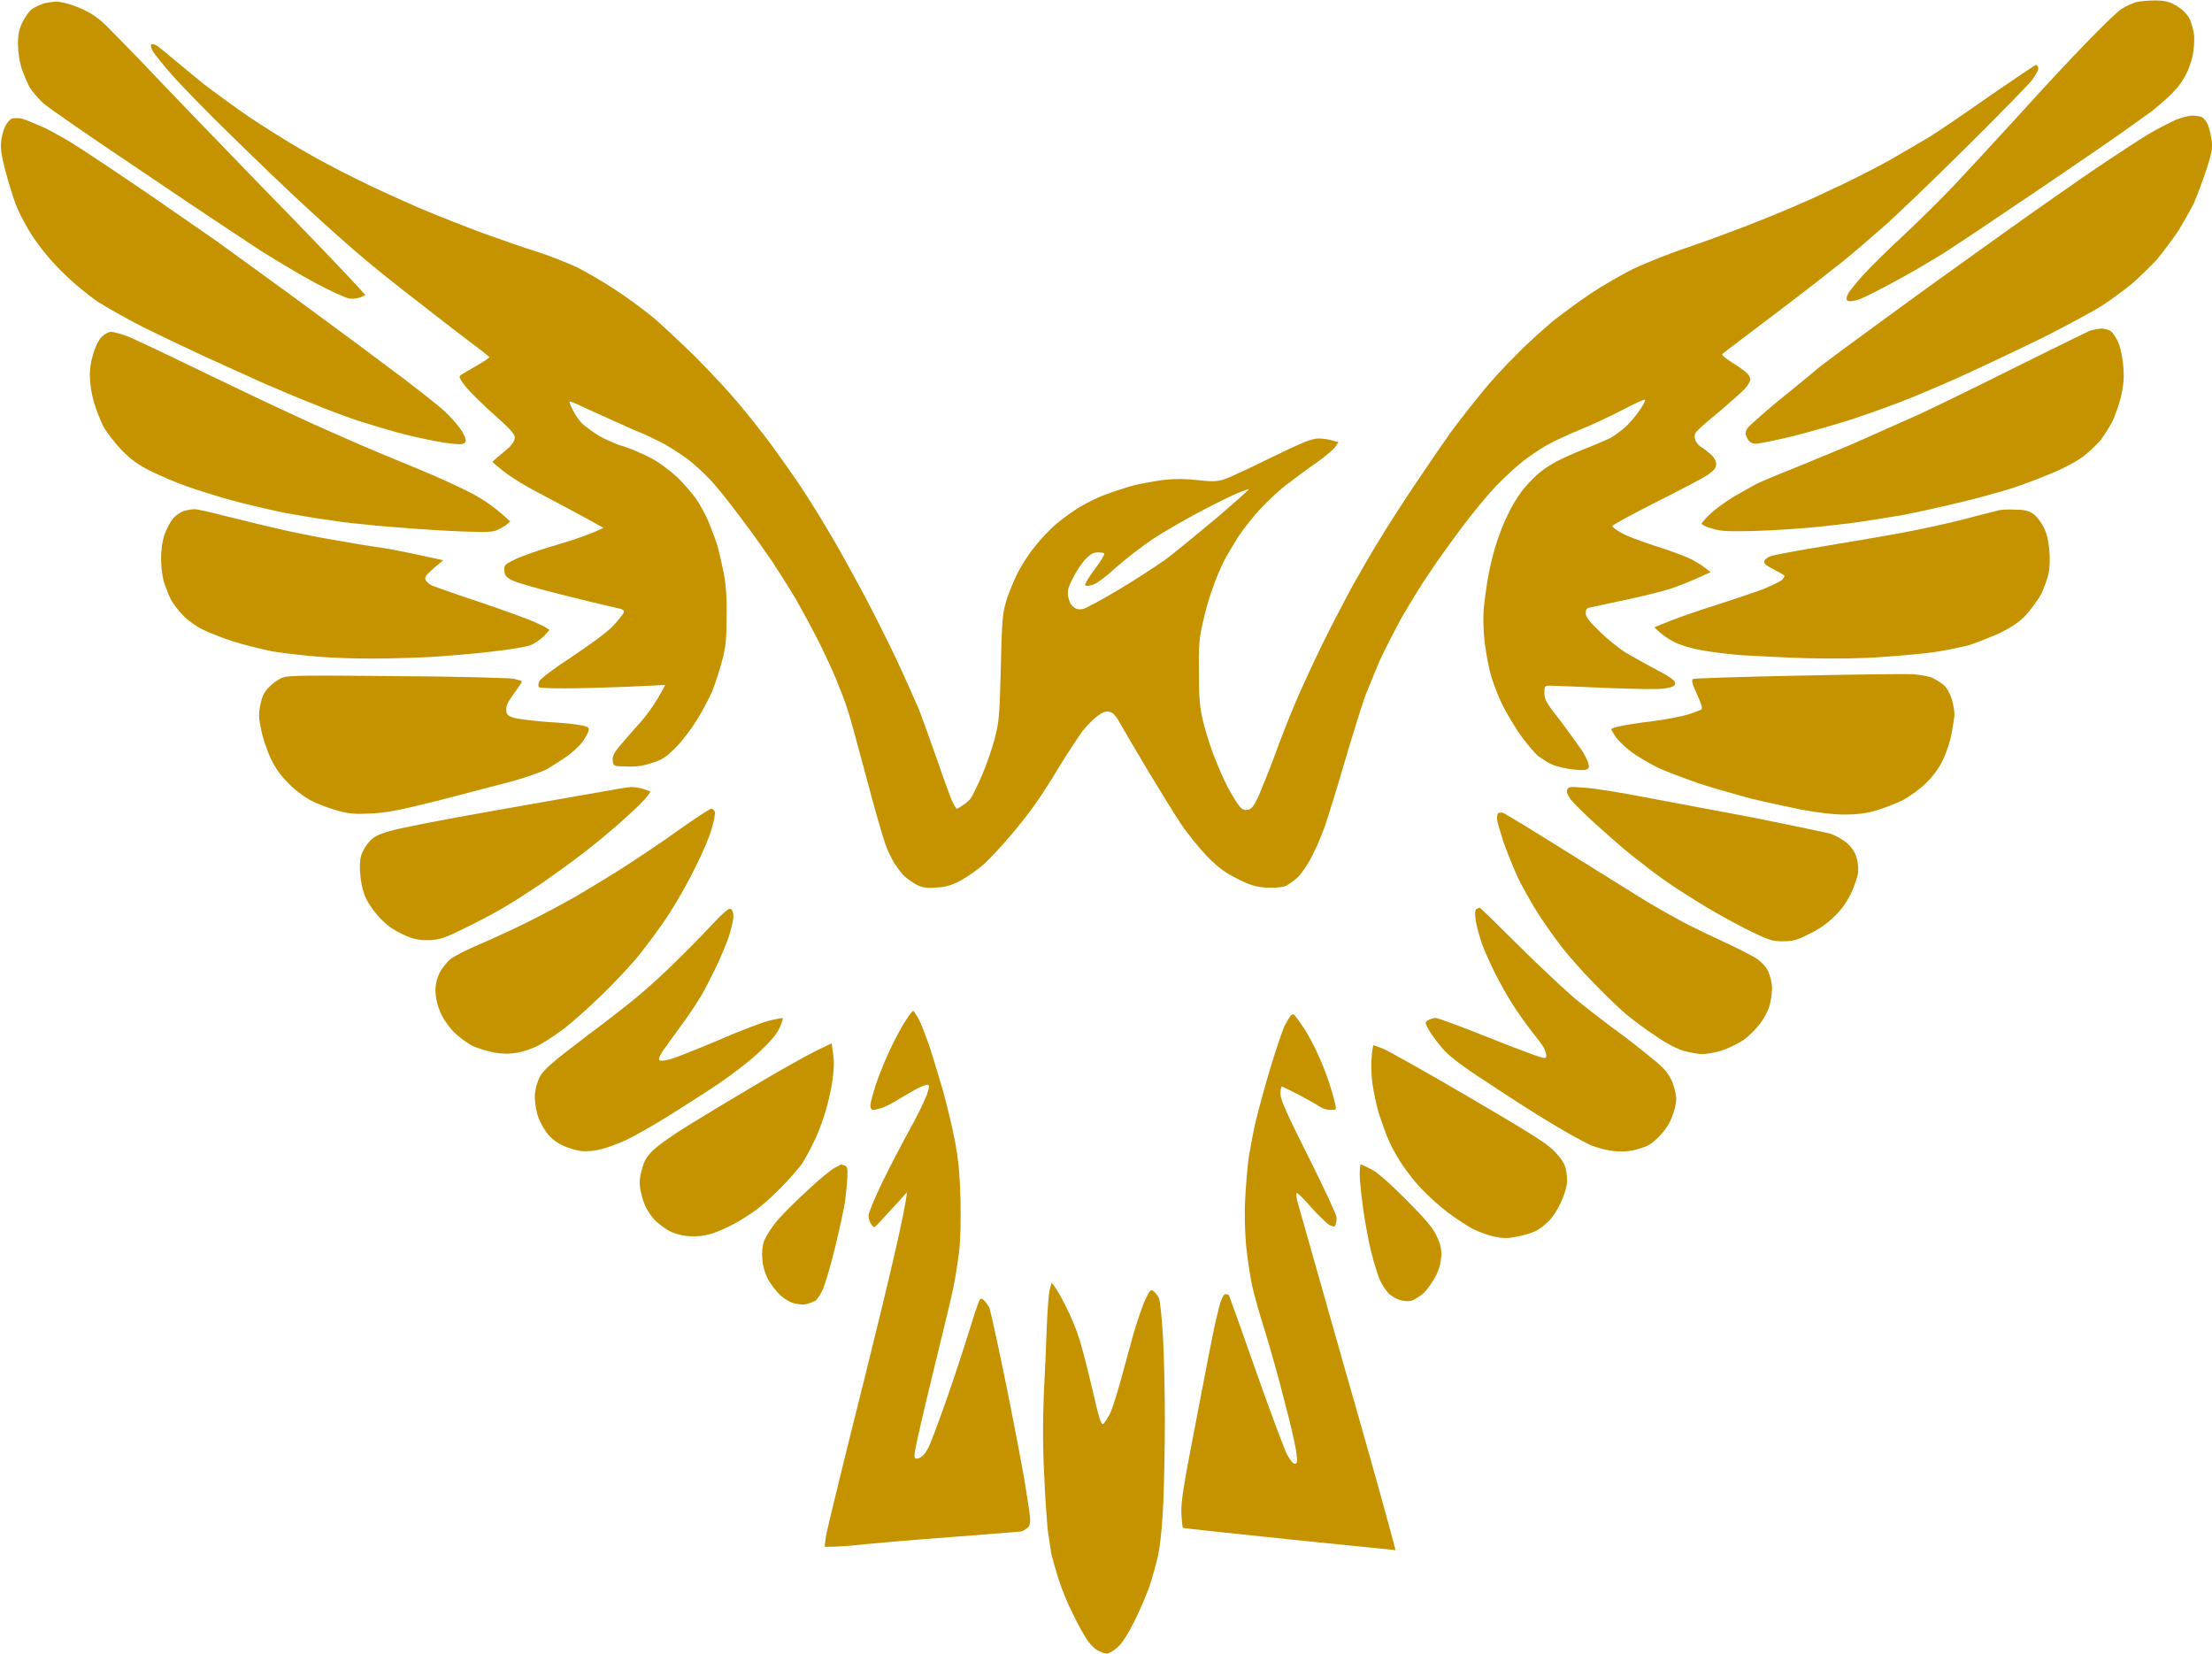 <svg version="1.2" xmlns="http://www.w3.org/2000/svg" viewBox="0 0 1552 1160" width="1552" height="1160"><style>.a{fill:#c59300}</style><path fill-rule="evenodd" class="a" d="m1512.5 0.3c7.4 0.2 10 1 15.2 4.1 3.7 2.4 7.1 5.8 8.6 8.9 1.3 2.9 2.9 8.1 3.2 12 0.2 4-0.3 10.2-1.1 13.9-0.8 3.9-2.9 9.7-4.7 13.1-1.6 3.3-5.2 8.6-8.4 11.7-2.8 3.4-9.9 9.4-15.4 13.9-5.7 4.1-22.7 16.4-38.1 26.9-15.2 10.4-43.1 29.5-61.9 42-18.8 12.8-39.8 26.7-46.3 30.9-6.8 4.1-21.1 12.8-32.4 18.8-11.2 6.2-23.2 12.2-26.9 13.6q-6.8 2-8.1 0.7c-1-0.7-0.8-2.1 0.3-4.4 0.8-1.8 5.5-7.6 10.4-13.1 5-5.5 17.3-17.7 27.5-27.1 10.1-9.4 26.1-25.1 35.5-35 9.4-10 30-32.2 45.7-49.4 15.7-17.5 37.6-41 48.9-52.5 10.9-11.3 21.9-22 24.5-23.3 2.4-1.6 6.6-3.4 9.4-4.4 2.9-0.8 9.2-1.3 14.1-1.3zm-1497.9 82.8c2.1 0.2 9.4 3.4 16.5 6.5 7 3.4 18.5 9.9 25.9 14.9 7.3 4.7 27.7 18.3 44.9 30 17.5 12.1 39.7 27.5 49.6 34.3 9.7 7 32.4 23.5 50.7 36.8 18.1 13.3 48.4 35.5 67.2 49.7 18.8 13.8 38.1 29 43.1 33.7 4.7 4.4 10.2 10.9 12 14.1 2.4 4.7 2.9 6.2 1.6 7.5-1.3 1.3-3.9 1.3-13.9 0-6.5-1-19.3-3.6-28.7-6-9.2-2.3-23.8-6.8-32.7-9.6-8.6-2.9-23.2-8.4-32.1-12.1-9.2-3.6-24.6-10.1-34.2-14.3-10-4.5-27.7-12.6-40-18.1-12.3-5.7-31.4-14.8-42.6-20.3-11-5.5-25.9-13.9-32.9-18.3-7.6-5.2-17.5-13.3-25.4-21.2-8.3-8.1-15.6-17.2-20.6-24.8-4.4-6.5-9.7-16.7-11.8-22.2-2.1-5.5-5.5-16.5-7.5-24.3-3.2-12.3-3.4-15.4-2.7-21.7 0.6-3.9 2.1-8.6 3.4-10.4 1.3-2.1 3.2-4 4.2-4.2 1.3-0.3 3.9-0.3 6 0zm723.3 816.7l2.3 3.1c1.3 1.6 5 8.1 8.1 14.4 3.1 6.3 7.1 15.7 8.6 20.9 1.9 5.2 6 21.4 9.4 35.8 5 21.9 6.3 25.8 7.9 24.8 1-1 3.1-4.2 4.7-7.3 1.5-3.1 4.7-13.3 7.3-22.7 2.6-9.4 6.8-24.9 9.4-34.3 2.9-9.4 6.5-20.1 8.4-23.7 2.8-5.8 3.6-6.6 5.4-5 1.1 0.8 2.7 2.9 3.7 4.7 0.8 1.8 2.1 13.1 2.9 28.2 0.8 13.6 1.3 39.7 1.3 57.5 0 18-0.5 44.1-1.1 58-0.7 16.2-2.1 29.5-3.6 36.6-1.3 6.2-4.2 16.2-6 21.7-1.9 5.4-6.6 16.7-10.5 24.5-4.7 9.4-8.9 15.9-12 18.6-2.6 2.3-6 4.4-7.6 4.4-1.5 0-4.7-1.3-7-2.6-2.1-1.3-5.5-5-7.3-7.9-2.1-3.1-6.3-10.9-9.5-17.5-3.4-6.5-7.8-17.5-9.9-24-2.1-6.5-4.4-14.9-5.2-18.3-0.5-3.6-1.8-11.2-2.6-17.2-0.5-5.8-1.8-23.3-2.4-38.7-1-18.3-1-37.3-0.2-56.2 0.8-15.6 1.8-37.3 2.1-48.3 0.5-10.7 1.3-21.7 2-24.6zm-698.9-898.7c3.2 0 8.6 1.3 12.8 2.9 3.9 1.3 9.4 3.9 12.3 5.7 2.9 1.9 6.8 4.7 8.6 6.6 2.1 1.8 14.1 14.1 26.7 27.1 12.5 13.4 49.1 51.2 81.2 84.4 32.2 32.9 62.5 64.3 75.8 79.2l-3.6 1.6c-2.1 0.7-5.8 1.3-8.1 0.7-2.4-0.5-13.1-5.2-23.6-10.9-10.4-5.5-27.7-16-38.6-22.8-10.7-7-48.1-31.8-82.9-55.4-34.7-23.2-66.1-44.9-69.5-48-3.4-3.2-7.8-8.4-9.6-11.5-1.6-3.2-4.2-9.2-5.5-13.3-1.3-4.5-2.4-11.5-2.4-16.5 0-6.8 0.8-10.5 3.2-15.4 1.8-3.7 4.9-7.9 6.8-9.2 1.8-1.3 5.2-2.8 7.3-3.6 2.1-0.8 6.3-1.3 9.1-1.6zm70.6 30.6c1.3 0.8 6.2 4.7 10.7 8.6 4.7 3.9 14.6 12 22.2 18.3 7.8 6 22.5 16.7 32.4 23.5 10.2 6.8 26.4 17 36.3 22.7 9.7 5.8 27.4 15.2 39.2 20.9 11.8 6 31.6 14.9 43.6 20.1 12.3 5.3 32.4 13.1 45 17.8 12.5 4.5 29.5 10.5 37.3 12.8 8.1 2.6 20.9 7.6 28.8 11.2 7.6 4 19.8 11 27.1 16 7.4 4.7 18.1 12.8 24.1 17.5 6 4.7 19.8 17.8 31.1 28.7 11.2 11.3 25.1 26.2 30.8 33.2 5.8 6.8 15.7 19.3 22 27.7 6.2 8.4 16.2 22.5 21.9 31.1 5.8 8.6 15.2 24 21.2 34.2 6 9.9 16.4 29.3 23.5 42.3 7 13.4 17.2 33.5 22.5 45 5.4 11.5 12.2 26.9 15.4 34.2 2.8 7.3 8.6 23.3 12.8 35.5 4.2 12.3 8.9 24.9 10.2 28.3 1.5 3.1 3.1 6 3.6 6 0.5 0 2.4-1.1 4.2-2.4 1.8-1 4.2-3.1 5.5-4.7 1-1.3 4.7-8.9 8.1-16.5 3.1-7.5 7.3-19.3 8.9-25.8 2.8-11 3.4-15.2 4.2-49.4 0.7-32.9 1.3-38.4 3.6-46.2 1.3-5 5-13.6 7.6-19.1 2.6-5.5 8.3-14.6 12.8-19.9 4.2-5.5 11.2-12.8 15.7-16.4 4.4-3.7 11.7-8.9 16.2-11.5 4.4-2.6 12.2-6.6 17.5-8.4 5.2-2.1 14.1-4.9 19.6-6.5 5.7-1.3 15.4-3.1 21.7-3.9 7.8-0.8 14.8-0.8 23.5 0.2 9.9 1.1 13 1.1 18.3-0.5 3.4-1 18.5-8.1 33.4-15.4 22.5-11 28.5-13.3 33.2-13.3 3.1 0 7.3 0.5 13.8 2.6l-2.3 3.4c-1.3 1.8-6.8 6.5-12.3 10.4-5.5 3.7-14.6 10.5-20.1 14.7-5.8 4.1-14.4 12.2-19.6 17.7-5.2 5.5-12.3 14.7-16 20.1-3.6 5.8-8.3 13.6-10.4 17.8-2.1 4.2-5.8 12.8-7.8 19.1-2.4 6.2-5.3 17-6.8 24-2.4 10.2-2.9 16.7-2.6 34.2 0 17.3 0.5 23.8 2.6 33 1.3 6.2 4.7 16.9 7.3 24 2.6 7 7.3 17.8 10.4 23.8 3.4 6.2 7.1 12.2 8.7 13.8q2.3 2.6 5.4 1.8c2.7-0.5 4.2-2.6 7.4-9.4 2-4.7 7-16.9 10.9-27.4 3.7-10.4 10.5-27.7 14.9-38.1 4.5-10.5 13.3-29.6 19.6-42.4 6.3-12.8 16-31.3 21.4-41.2 5.5-9.7 13.9-24.3 18.9-32.2 4.9-8.1 15.6-24.8 24-37.3 8.4-12.6 19.9-29.3 25.3-36.9 5.5-7.5 15.2-19.8 21.2-27.1 5.8-7.4 17-19.6 24.8-27.2 7.6-7.9 19.4-18.3 25.9-23.8 6.8-5.2 18.5-14.1 26.6-19.3 8.1-5.5 21.5-13.1 29.8-17.3 8.4-3.9 26.4-11.2 40-15.6 13.6-4.7 35.5-12.8 48.6-18.1 13.3-5.2 34.8-14.3 47.6-20.6 13-5.8 31.8-15.4 41.8-20.9 10.1-5.8 23.5-13.6 29.7-17.3 6.3-3.9 25.4-16.9 42.6-29 17-11.7 31.4-21.4 31.9-21.4 0.5 0 1.3 0.8 1.6 1.9 0.5 1-1.6 4.9-4.2 8.6-2.9 3.6-24 25.3-47.3 48.3-23.2 23-49.1 47.8-57.5 55.1-8.3 7.3-21.1 18.3-28.5 24.3-7.3 5.8-29 22.8-48 37.1-19.4 14.7-35.6 26.9-36.1 27.5-0.8 0.5 1.8 2.8 6.3 5.7 4.2 2.6 8.9 5.8 10.4 7.3 1.6 1.3 2.9 3.7 2.9 4.7 0 1.3-1.8 4.5-4.2 7.1-2.3 2.3-9.9 9.1-16.7 14.9-7 5.7-14.1 11.7-15.7 13.6-2.3 2-2.8 3.6-2.3 6.2 0.5 2.1 2.3 4.5 4.4 5.8 1.8 1 5 3.6 6.8 5.2 2.4 2.1 3.7 4.7 3.7 6.8 0 2.9-1.6 4.4-6 7.6-3.4 2.3-19.9 10.9-36.6 19.3-16.7 8.4-30.3 15.9-30.3 16.5 0 0.7 2.8 2.8 6.2 4.7 3.4 2.1 13.9 6 22.8 8.9 9.1 2.8 19.8 6.7 24 8.6 4.2 1.8 9.7 4.9 16 10.2l-9.2 4.1c-5.2 2.4-13.8 5.8-19.3 7.6-5.5 1.8-19.4 5.2-30.6 7.6-11 2.3-21.9 4.7-24.3 5.2-3.4 0.5-4.2 1.3-4.2 4.2 0 2.6 2.1 5.5 10 13.1 5.2 5.2 13.8 12 18.5 14.9 5 2.8 14.6 8.3 21.7 12 9.4 4.9 12.5 7.3 12.5 9.1 0 2.1-1.3 2.6-6.8 3.7-4.4 0.8-19.8 0.5-41.2-0.3-18.9-0.8-36.4-1.6-39-1.6-4.7 0-4.7 0-4.7 5.3 0 4.4 1.3 6.8 11.8 20.1 6.2 8.3 13 17.8 14.9 20.6 1.8 2.9 3.9 7.1 4.2 8.9 0.7 2.9 0.2 3.4-2.4 4.2-1.8 0.3-7.1 0-11.8-0.8-4.7-0.8-10.1-2.3-12.2-3.4-2.1-1-5.8-3.4-8.4-5.2-2.4-1.8-7.6-7.9-11.8-13.6-4.1-5.5-9.9-15.2-13-21.2-3.2-6-6.8-15.6-8.6-21.4-1.6-5.7-3.7-16.2-4.5-23.2-1-7.6-1.3-17.3-0.8-24.1 0.6-6.2 2.1-17 3.4-24 1.3-7.1 3.9-17.5 6-23.5 1.9-5.8 5.3-14.4 7.6-18.8 2.1-4.7 6.5-12.1 9.9-16.5 3.4-4.4 8.9-10.2 12.6-13.1 3.4-2.8 8.9-6.2 12-7.8 3.1-1.6 11.5-5.5 18.8-8.4 7.3-2.8 15.7-6.5 18.6-7.8 2.6-1.6 7.8-5.2 11.2-8.4 3.4-3.3 7.8-8.6 9.9-12 2.4-3.4 3.7-6.2 3.2-6.5-0.6-0.5-7.6 2.9-15.7 7.1-8.4 4.4-22 10.7-30.3 14.1-8.4 3.4-18.8 8.3-23.3 10.9-4.7 2.6-11.7 7.6-15.9 10.7-4.2 3.2-12.8 11-19.1 17.5-6.3 6.6-17 19.6-24 29-7.1 9.5-17.5 23.8-23 32.2-5.8 8.3-14.4 22.7-19.6 31.6-5 9.1-11.8 22.5-15.2 29.8-3.1 7.3-7.8 18.8-10.4 25.3-2.4 6.8-8.9 27.7-14.6 47-5.5 19.1-11.8 39-13.6 44.2-1.9 5.2-5.5 14.1-8.4 19.6-2.6 5.7-7.3 12.5-10.2 15.7-3.1 2.8-7.3 6-9.9 6.8-2.4 0.7-8.1 1-13.3 0.7-6.8-0.5-11-1.8-19.6-6.2-8.4-4.2-13.1-7.6-20.9-15.4-5.5-5.8-14.1-16.2-18.9-23.5-4.9-7.4-14.8-23.6-22.2-35.8-7.3-12.3-15.9-26.7-18.8-31.9-4.2-7.6-6-9.9-8.9-10.5-2.6-0.5-4.7 0.3-8.3 2.9-2.6 1.8-7.3 6.8-10.5 10.5-2.8 3.9-10.2 15.1-16.2 24.8-5.7 9.6-13.8 22.2-18 27.9-3.9 5.5-11.5 15.2-17 21.5-5.2 6.2-13.3 14.8-17.7 19-4.7 4.2-12.3 9.4-17 12-6.8 3.4-10.7 4.5-17 4.7-6.5 0.6-9.7 0-13.6-2-2.6-1.3-6.5-4.2-8.6-6-2.1-2.1-5-6.1-6.8-8.7-1.8-2.8-5-9.4-6.8-14.6-1.8-5.2-8.1-26.9-13.6-48.1-5.7-21.4-11.5-42.6-13.3-47.5-1.6-5-5.2-13.9-7.6-19.9-2.6-6.2-8.1-18-12.3-26.4-4.2-8.3-11.5-21.7-15.9-29.5-4.7-7.8-12.3-19.8-17-26.9-4.7-6.8-14.6-20.9-22.2-30.8-7.6-10.2-17.2-22.2-21.4-26.4-4.2-4.5-11.5-11-16-14.4-4.4-3.1-12-8.1-16.4-10.4-4.5-2.4-13.6-6.8-20.4-9.4-6.5-2.9-19.3-8.7-28.5-12.8-8.9-4.2-16.4-7.6-16.7-7.1-0.3 0.3 1 3.4 2.6 6.5 1.8 3.4 4.7 7.6 6.8 9.4 2.1 1.9 7.1 5.5 11.2 8.1 4.2 2.4 12 6 17.8 7.6 5.5 1.8 14.1 5.5 18.8 8.1 5 2.4 12.8 8.4 17.8 12.8 4.7 4.5 11 11.8 13.8 15.7 2.9 4.2 7.1 12 9.2 17.2 2.1 5.3 4.9 12.6 6 16.5 1 3.9 2.9 12 4.2 18.3 1.5 8.1 2.3 17 2 30.6 0 15.9-0.5 20.9-3.1 30.8-1.8 6.8-4.9 16.4-7 21.7-2.4 5.2-7.1 14.3-10.8 20.1-3.6 6-10.1 14.6-14.8 19.3-7.4 7.3-9.5 8.6-17.3 11-6.3 2.1-11.2 2.6-17.5 2.3-8.9-0.2-8.9-0.2-9.4-4.1-0.3-2.9 0.8-5.3 4.4-9.7 2.7-3.1 9.4-11 14.9-17 5.5-6.3 11.5-14.6 17.5-26.4l-27.1 1.3c-14.9 0.6-34.5 1.1-43.7 1.1-9.1 0-17.2-0.3-17.7-0.8-0.6-0.5-0.6-2.4 0.2-4.2 0.8-1.8 10.2-8.9 24.1-18 13.8-9.2 24.8-17.5 28.2-21.4 3.1-3.4 6-7.1 6.8-8.4 0.8-1.8 0.2-2.4-3.7-3.4-2.6-0.5-19.3-4.4-37.1-8.9-17.8-4.4-34.5-9.1-37.3-10.7-4.2-2.1-5.3-3.4-5.5-6.8-0.3-3.9 0.2-4.2 7.3-7.8 4.2-2.1 17.2-6.8 29.2-10.2 11.8-3.4 24.1-7.6 33-12l-11.8-6.6c-6.3-3.4-21.4-11.5-33.2-17.7-12.5-6.6-23.8-13.4-32.9-22l3.7-3.4c2.1-1.5 5.7-4.9 8.1-6.8 2.3-2.3 3.9-4.9 3.9-6.8 0-2.6-3.2-6-13.9-15.6-7.8-6.8-16.7-15.7-20.1-19.6-4.9-6.3-5.5-7.6-3.9-8.6 1-0.8 6-3.7 11-6.6 5.2-2.9 9.1-5.7 9.1-6 0-0.2-6-5.2-13.6-10.7-7.3-5.7-24-18.3-36.8-28.5-13.1-9.9-30.6-24-38.9-31.1-8.4-7-25.4-22.2-37.9-33.7-12.6-11.5-36.6-34.5-53.6-51.2-17.2-16.7-36-36-42.3-43.3-6.3-7.1-12-14.4-13.1-16.2-1-1.6-1.5-3.7-1.3-4.5q0.8-1 3.7 0.3zm732.6 327.1c-10.5 5.5-25.3 14.1-32.9 19-7.9 5.3-19.4 14.2-26.2 20.2-7 6.5-13.8 11.5-16.4 12.2-2.4 0.8-4.7 1.1-5.2 0.3-0.6-0.5 2.3-5.5 6.5-11 4.2-5.7 7.3-10.7 6.8-11.2-0.3-0.5-2.4-0.8-4.5-0.8-3.1 0-5.2 1.1-8.6 4.7-2.6 2.6-6.5 8.4-8.6 12.8-3.7 6.8-4.2 9.2-3.7 13.3 0.6 3.2 1.9 6.1 3.7 7.4 2.1 1.8 3.9 2 6.8 1.5 2.1-0.5 13.1-6.5 24.6-13.3 11.5-6.8 26.6-16.7 33.7-21.7 6.8-5.2 23-18.5 35.8-29.2 12.8-11 22.9-19.9 22.2-19.9-0.6 0-4.2 1.3-8.1 2.9-3.7 1.5-15.5 7.3-25.9 12.8zm696-277.7c2.1 0 5.3 0.5 6.6 1 1.5 0.8 3.4 3.1 4.4 5.5 0.8 2.3 2.1 7.3 2.6 11 0.6 6 0 9.1-3.9 20.9-2.6 7.8-6.5 18-8.6 23-2.4 4.7-7.3 13.5-11 19.5-3.9 5.8-10.7 14.9-15.1 20.2-4.7 4.9-12.6 12.8-17.8 17.2-5.2 4.2-14.4 11-20.4 14.9-5.7 3.7-23.2 13.1-38.4 20.9-15.4 7.6-38.9 18.8-52 24.8-13.3 6.3-32.9 14.6-43.9 19.1-10.7 4.4-29.2 11-41 14.9-12 3.9-31.4 9.4-43.1 12.3-12 2.8-23.3 5.2-25.4 4.9-2.6-0.2-4.1-1.5-5.4-3.9-1.4-2.9-1.4-4.2 0.2-6.8 1.1-1.6 10.2-9.7 20.1-18 10-8.1 23.8-19.3 30.6-25.1 7.1-5.5 29.3-21.9 49.6-36.6 20.2-14.9 57-41.2 81.6-58.8 24.8-17.7 54.6-38.4 66.1-46.2 11.5-7.6 26.4-17.5 33.4-21.7 7.1-4.2 16-8.6 19.6-10.2 3.9-1.5 8.9-2.8 11.2-2.8zm-63.7 149.4c2.1 0 5 0.8 6.5 1.8 1.6 1.1 4.2 5.3 5.8 9.2 1.3 3.9 2.8 11.5 3.1 16.7 0.5 7.3 0 12-1.8 20.4-1.6 5.7-4.2 13.6-6 17-1.6 3.3-5.5 9.4-8.4 13.3-3.1 3.6-8.9 9.1-13.1 12-4.1 3.1-13.5 8.1-20.9 11-7.3 3.1-19.6 7.8-27.4 10.4-7.6 2.4-24.3 7.1-37.4 10.2-12.8 3.1-31 7.1-40.5 8.9-9.4 1.6-25.8 4.2-36.8 5.7-10.7 1.3-27.2 3.2-36.6 3.7-9.4 0.8-25.3 1.6-35.5 1.8-14.6 0.3-19.6-0.2-25.1-2.1-3.6-1-6.5-2.6-6.5-3.1 0-0.5 2.6-3.7 6-6.8 3.1-3.1 10.7-8.6 16.7-12.3 6-3.4 13.1-7.3 15.9-8.9 2.7-1.3 13.6-6 24.1-10.1 10.4-4.2 29.8-12.3 43.1-17.8 13.1-5.8 34.5-15.4 47.6-21.2 12.8-6 43.8-21.1 68.9-33.7 25.1-12.5 47.6-23.5 49.9-24.5 2.6-0.8 6.3-1.6 8.4-1.6zm-1396.5 2.3c1.8 0 6.5 1.4 10.4 2.7 4.2 1.5 26.7 12.2 50.4 23.7 23.8 11.5 53.9 25.9 67.2 31.9 13.3 6.3 32.4 14.6 42.6 19.1 9.9 4.4 30.3 12.8 44.9 18.8 14.6 6 32.1 14.1 38.9 17.8 7.1 3.9 15.7 9.6 25.6 19l-3.1 2.6c-1.8 1.3-5.2 3.2-7.6 4-3.4 1-11.7 1-32.4 0-15.1-0.8-36.8-2.4-48-3.4-11.3-1.1-27-2.6-34.8-4-8.1-1-23-3.6-33.2-5.4-9.9-2.1-26.9-6-37.3-8.9-10.5-2.9-24.3-7.3-30.9-9.7-6.8-2.3-17.5-7-24.3-10.2-9.4-4.7-13.8-7.8-20.9-14.9-4.7-4.9-10.4-12.3-12.8-16.4-2.1-4.2-5.2-12-6.8-17.3-1.5-5.2-2.8-13-2.8-17.7-0.3-5 0.7-11.3 2.3-16.2 1.3-4.7 3.9-10 5.8-11.8 2.1-2.1 4.7-3.7 6.8-3.7zm58.2 124.4c1.6-0.3 12.6 2.4 24.8 5.5 12.3 3.1 29.8 7.3 39.2 9.4 9.4 2.1 25.1 5.2 35 6.8 9.7 1.8 24.1 4.2 31.7 5.2 7.5 1.1 20.6 3.7 44.1 8.9l-6.8 5.7c-5.5 5-6.5 6.1-5.5 8.4 0.8 1.3 2.9 3.1 5 3.9 2.1 0.8 17.5 6.3 34.2 11.8 16.7 5.7 34.3 12 39 14.4 4.7 2 8.6 4.4 8.6 4.7 0 0.2-2.1 2.3-4.2 4.7-2.4 2-6.3 4.9-8.9 6-2.6 1-14.6 3.1-26.6 4.4-12.1 1.6-31.9 3.1-44.2 3.9-12 0.6-30.6 1.1-41 1.1-10.5 0-27.2-0.5-36.9-1.3-9.6-0.8-24.3-2.4-32.3-3.7-7.9-1.6-20.4-4.7-27.7-7-7.4-2.4-16.8-6.1-20.9-8.1-4.2-1.9-10.5-6.3-13.9-9.7-3.4-3.4-7.6-8.9-9.1-11.8-1.6-3.4-3.7-8.8-5-12.8-1-3.9-1.8-10.9-1.8-15.9 0-5.5 0.8-11.5 2.3-16.5 1.6-4.1 4.2-9.4 6.3-11.7 1.8-2.1 5.5-4.5 7.8-5.2 2.4-0.6 5.5-1.1 6.8-1.1zm1277.4 0.3c6.8 0 9.9 0.8 13.1 3.1 2.3 1.6 5.5 5.8 7.3 9.4q3.1 6.5 3.9 16.2c0.5 5.2 0.3 12.3-0.5 15.9-0.8 3.7-3.1 10-5 14.2-2.1 3.9-6.8 10.4-10.4 14.6-5.5 5.7-9.7 8.6-18.6 13-6.2 2.9-16.2 6.8-21.9 8.7-6 1.5-17.3 3.9-24.8 4.9-7.6 1.1-24.3 2.6-36.9 3.4-14.1 1.1-34 1.3-52.5 0.8-16.5-0.5-36.8-1.6-45.7-2.1-8.6-0.8-20.9-2.1-27.2-3.4-6.5-1-14.6-3.4-19.1-5.5-4.2-2.1-9.1-5.2-14.6-10.7l11.8-4.7c6.5-2.6 21.1-7.6 32.6-11.2 11.5-3.7 26.1-8.6 32.4-11 6.3-2.6 12-5.5 13.1-6.5 0.8-1.1 1.5-2.4 1.5-2.6 0-0.5-3.4-2.4-7.5-4.5-6-3.1-7.3-4.4-6.6-6.2 0.6-1.3 2.9-2.9 5.3-3.4 2.3-0.8 19.8-4 38.6-7.1 18.8-3.1 43.4-7.3 54.4-9.4 11.2-2.1 29.5-6 40.7-8.9 11-2.9 22-5.7 24.1-6.2 2.1-0.8 7.8-1.1 12.5-0.8zm-74.2 115.4c6.3 0 13.1 1.4 16 2.4 2.8 1.3 6.7 3.7 8.6 5.5 2.1 1.8 4.4 6.3 5.5 9.9 1 3.4 1.8 8.1 1.8 10.5 0 2.1-1.1 8.3-2.1 13.8-1 5.2-3.7 13.6-6 18-2.4 5.3-6.5 11-11.5 16-4.4 4.4-11.5 9.4-16.5 12.3-4.9 2.3-13.6 5.7-19 7.3-7.4 2.1-13.6 2.8-22.3 2.8-7.8 0-18.2-1.3-29.7-3.4-9.7-2-25.9-5.4-35.6-7.8-9.6-2.6-26.4-7.3-36.8-10.7-10.5-3.7-23.5-8.6-29-11.2-5.5-2.9-13.9-7.6-18-10.7-4.5-3.4-9.4-8.1-11.3-10.8-1.5-2.6-3.1-4.9-3.1-5.2 0-0.5 3.1-1.6 6.8-2.3 3.6-0.8 13.6-2.4 22.5-3.4 8.6-1.1 19.5-3.2 24-4.5 4.4-1.3 8.9-3.1 9.9-3.6 1.1-0.6 0.5-3.2-2.9-10.7-3.4-7.4-4.1-10-2.8-10.8 0.8-0.5 32.9-1.5 71.3-2.3 38.1-0.8 74.5-1.3 80.2-1.1zm-1060.5 1.4c41.5 0.2 78.1 1.3 81.5 1.8 3.1 0.8 6 1.5 5.7 2.1 0 0.5-2.6 4.4-5.7 8.6-4.2 5.7-5.5 8.4-5.2 11.5 0.2 3.1 1.3 3.9 5.2 5.2 2.6 0.8 13.1 2.1 22.7 2.9 10 0.5 20.7 1.6 24.1 2.3 4.1 0.6 6 1.6 6 2.9 0 0.8-1.3 4.2-3.2 6.8-1.5 2.9-6.5 7.8-10.9 11.2-4.5 3.2-11.3 7.6-14.9 9.7-3.9 2.1-14.4 5.8-23.5 8.4-9.2 2.3-32.4 8.6-52 13.6-29.8 7.5-37.7 8.8-48.9 9.4-11 0.5-14.9 0.2-23.2-2.1-5.8-1.6-13.9-4.7-18.6-7.1-4.7-2.6-11.5-7.6-15.9-12.3-5.5-5.5-9.2-10.9-12.3-17.5-2.4-5.2-5.5-14.1-6.5-19.6-1.9-8.6-1.9-11.2-0.6-17.7 1.1-5.8 2.6-8.9 6-12.3 2.7-2.9 6.8-5.8 9.7-6.8 4.2-1.6 17-1.6 80.5-1zm164.1 77.8c2.1 0 5.7 0.5 8.3 1.3 2.4 0.8 4.7 1.6 5 1.8 0.2 0.3-1.8 3.2-5 6.6-3.1 3.4-11 10.7-17.2 16.2-6.6 5.7-17.5 14.9-24.8 20.4-7.4 5.7-20.4 15.1-29 21.1-8.7 5.8-21.2 13.9-28 17.8-6.5 3.9-18.8 10.2-27.2 14.3-12.8 6.3-16.2 7.4-23.2 7.9-6.6 0.2-10.2-0.3-16-2.6-4.1-1.6-10.4-5-13.6-7.6-3.3-2.6-8.1-7.6-10.4-11-2.6-3.1-5.5-8.3-6.5-11.5-1.1-3.1-2.4-9.1-2.6-13.3-0.6-4.2-0.3-10.2 0.5-13.1 0.8-2.8 3.4-7.3 5.7-9.9 3.2-3.6 6.3-5.2 14.9-7.6 5.8-1.8 36.3-7.8 67.7-13.3 31.3-5.5 66.1-11.7 77.3-13.6 11.3-2.1 22-3.9 24.1-3.9zm669.1 0.5c6.3 0.3 25.1 3.4 41.8 6.6 16.7 3.1 51 9.6 76 14.3 25.1 5 48.9 10 53.1 11 4.7 1.3 9.6 4.2 12.8 6.8 3.4 3.1 5.7 6.5 6.8 10.2 1 3.4 1.5 7.8 1 11.2-0.5 3.2-2.9 9.7-5.2 14.7-2.9 5.7-6.8 11.4-11.8 15.9-4.7 4.7-10.9 8.9-17.5 12-8.3 4.2-11.2 5-18.3 5-7.3 0-9.6-0.8-22.7-7.1-8.1-3.9-21.9-11.5-31.1-17-9.1-5.5-21.9-13.6-28.5-18.3-6.8-4.7-17.5-13-24-18.2-6.8-5.5-17.8-15.2-24.8-21.5-7.1-6.5-14.7-13.8-17-16.7-2.9-3.6-3.7-5.7-3.1-7.6 1-2.1 2-2.1 12.5-1.3zm-613 14.7c0.8 0 1.9 1 2.4 2.1 0.5 1.3-0.5 6.5-2.1 11.7-1.3 5.2-6.5 17.5-11.5 27.2-4.7 9.9-13.1 24.5-18.5 32.9-5.5 8.4-14.7 20.9-20.4 28-5.5 7-17.5 19.8-26.4 28.4-8.9 8.7-21.4 19.9-27.7 24.6-6.3 4.7-14.4 9.9-17.8 11.5-3.4 1.8-9.6 3.9-13.8 4.7-6 1-9.7 1-16.5 0-5-1.1-12-3.1-15.9-5-3.7-2.1-9.7-6.5-13.4-10.4-3.9-4.5-7.5-9.7-9.1-14.4-1.8-4.2-2.9-9.9-2.9-13.8 0-4.2 1.1-8.7 2.9-12.3 1.6-3.2 5-7.3 7.3-9.4 2.6-2.1 12-7.1 20.9-10.7 9.2-4 24.1-10.8 33.5-15.5 9.4-4.7 24.8-12.8 34.2-18.2 9.4-5.5 24.8-14.9 34.2-20.9 9.4-6.1 26.7-17.5 38.2-25.9 11.5-8.1 21.4-14.6 22.4-14.6zm555.3 2.8c1 0.3 20.1 11.8 42.5 25.9 22.3 13.8 48.1 30 57.5 35.8 9.4 5.7 22.8 13.1 29.3 16.5 6.5 3.3 18.5 9.1 26.6 12.8 7.9 3.6 17.5 8.6 21.2 10.7 4.7 3.1 7.3 6 9.1 9.6 1.4 3.2 2.7 8.1 2.7 11.8 0 3.4-0.8 9.1-1.9 12.8-1 3.4-4.1 9.1-6.8 12.5-2.6 3.4-7.8 8.7-11.7 11.3-3.9 2.6-10.7 5.7-15.2 7.3-4.4 1.3-10.4 2.3-13.3 2.3-2.9 0-8.6-1-13.3-2.3-5-1.6-12.6-5.5-19.6-10.5-6.3-4.1-15.2-10.7-19.6-14.3-4.5-3.7-15.2-13.9-23.5-22.5-8.4-8.6-19.4-20.9-24.3-27.7-5-6.5-12.3-17-16.2-23.3-3.9-6.2-9.7-16.7-12.8-22.9-2.9-6.3-7.3-17.3-10-24.6-2.3-7.3-4.7-14.9-4.7-16.7-0.2-1.6 0.3-3.7 0.8-4.2 0.8-0.3 2.1-0.5 3.2-0.3zm-541.9 67.4c1.3 0.6 2.1 2.7 2.1 5.3 0 2.3-1.4 8.6-3.2 14.1-1.8 5.2-6 15.4-9.4 22.4-3.4 6.8-8.3 16.8-11.5 21.5-2.9 4.9-9.1 14.1-13.8 20.3-4.7 6.3-10 13.9-12.1 16.8-2.3 3.9-2.8 5.5-1.5 6 0.8 0.5 3.9 0 7-0.8 3.2-0.8 18.3-6.8 33.7-13.3 15.5-6.8 31.7-12.8 36.1-13.9 4.4-1 8.6-1.8 9.1-1.8 0.6 0-0.2 2.9-1.8 6.5-2.1 4.7-6 9.4-14.4 17.3-6.2 6-18.8 15.6-27.7 21.7-9.1 6.2-25.3 16.4-36 23.2-11 6.8-24 14.1-29.3 16.7-5.2 2.4-13.3 5.5-17.7 6.6-5.3 1.3-10.5 1.8-14.7 1.3-3.4-0.6-9.1-2.1-12.8-4q-6.8-3.1-11.2-9.1c-2.6-3.4-5.5-9.1-6.5-13.1-1.1-4.1-1.9-9.9-1.6-13.8 0.5-4.5 1.8-9.2 3.9-12.8 2.6-4.5 9.2-10.2 31.6-27.2 15.7-11.7 33.2-25.3 39.2-30.6 5.8-4.9 17-15.1 24.6-22.7 7.8-7.6 19.1-19.1 25.1-25.6q10.9-11.7 12.8-11zm525.7-0.7c0.5 0 12.5 11.7 26.6 25.8 14.1 14.1 32.4 31.1 40.2 37.9 8.1 6.5 23.8 18.8 35.1 26.9 10.9 8.4 22.7 17.8 25.8 20.9 3.7 3.4 6.6 8.1 7.9 12 1.3 3.4 2.3 8.4 2.3 11 0 2.6-1.3 8.1-2.9 12q-2.6 7.3-9.1 13.9c-5 5.2-8.1 7-14.1 8.6-5.2 1.8-9.9 2.1-16.5 1.8-5.7-0.5-12-2.1-17.7-4.4-4.7-2.1-17.8-9.4-29-16.2-11.3-6.8-30.9-19.4-43.7-28-15.4-9.9-25.8-17.7-29.8-22.2-3.6-3.9-8.1-9.9-10.2-13.3-3.4-6-3.4-6.3-1.3-7.8 1.6-0.8 4-1.6 5.5-1.6 1.6 0 17.8 6 36.1 13.3 18.3 7.3 35 13.6 37.3 14.1 3.4 1.1 4.2 0.8 4.2-1 0-1.3-0.8-3.7-1.5-5.2-0.8-1.6-4.5-6.6-8.1-11-3.7-4.7-9.7-13.1-13.6-19.1-3.9-6-9.4-15.9-12.6-22.2-3.1-6.3-7.3-15.4-9.1-20.4-1.8-5.2-3.9-12.5-4.5-16.4-0.7-5.3-0.7-7.6 0.3-8.4 0.8-0.5 1.8-1 2.4-1zm-397.4 72.3c0.2 0 1.8 2.4 3.6 5.3 1.6 3.1 5 11.7 7.6 19.3 2.6 7.8 6.8 21.9 9.7 31.6 2.6 9.9 6.5 25.6 8.3 35 2.4 13.1 3.4 22.7 3.9 41 0.3 15.4 0 28.8-1 36.9-0.8 6.8-2.6 18-3.9 24.5-1.3 6.8-7.9 33.7-14.4 60.4-6.5 26.4-12 50.7-12.5 54.1-0.8 5.2-0.6 6 1.3 6 1.3 0 3.1-1.1 4.4-2.4 1.1-1 2.9-3.9 3.9-6 1.1-2.1 5.3-13.1 9.4-24.6 4.2-11.5 11.5-33.1 16.2-48 4.7-15.2 8.9-28.2 9.7-29.6 0.8-1.8 1.6-2 3.1-0.7 1.1 1 2.9 3.4 4 5.2 0.7 1.8 6.5 27.7 12.5 57.5 6 29.8 12.3 62.9 13.8 73.9 2.9 17.5 2.9 19.9 1.3 22.5-1.3 1.5-3.6 3.1-6 3.4-2.3 0.2-24.5 2.1-49.1 3.9-24.8 1.8-52 4.2-60.3 5-8.4 1-18.1 1.8-27.7 1.8l0.8-6.8c0.5-3.9 13.3-56.2 28.4-116.3 14.9-60.1 27.5-112.8 28.5-125.6l-7.3 8.1c-4.2 4.7-9.4 10.1-11.8 12.8-3.9 4.1-3.9 4.4-5.7 1.8-1.1-1.3-2.1-4.2-2.1-6.3 0-2.1 4.4-12.5 9.7-23.5 5.2-10.7 13.8-27.2 19-36.6 5.3-9.4 10.5-20.3 12.1-24.5 2-6 2-7.3 0.5-7.3-1.1 0-4.2 1.3-7.3 2.8-2.9 1.6-8.4 4.7-12.3 7.1-3.9 2.6-9.2 5.2-12 6.3-2.9 1-5.8 1.5-6.8 1.5-0.8 0-1.6-1.3-1.6-3.1 0-1.8 1.8-8.4 3.9-14.9 2.1-6.3 6.8-18 10.5-25.6 3.6-7.6 8.6-16.7 10.9-19.9 2.1-3.4 4.2-6 4.8-6zm266.7 2.4c0.5 0 3.7 4.2 7.1 9.4 3.4 4.9 8.3 14.4 11.2 21.1 2.9 6.6 6.5 16 7.8 20.9 1.6 4.7 2.9 10.5 3.4 12.3 0.6 3.2 0.6 3.4-3.4 3.4-2.3 0-5.4-0.8-7.3-2.1-1.8-1.3-8.3-4.9-14.6-8.3-6.3-3.2-11.8-6-12.3-6-0.5 0-1 2.3-1 5.2 0 3.9 4.2 13.3 19.6 44.1 10.9 21.7 19.8 40.8 19.8 42.6 0 1.6-0.2 3.9-0.8 5-0.5 1.6-1 1.6-4.1 0.3-1.9-1.1-7.6-6.6-12.6-12.1-4.9-5.7-9.6-10.4-10.4-10.4-0.8 0-0.3 3.9 1.3 9.1 1.5 5.3 15.1 53.1 30.3 106.9 15.4 53.5 30 105.8 32.6 115.7 2.9 10.2 5 18.6 5 18.8 0 0-33.4-3.4-74.2-7.5-40.8-4.2-74.5-7.9-75-8.1-0.2-0.6-0.8-5.3-1-10.5-0.3-8.1 1.5-19.3 10.7-66.6 6-31.4 11.7-60.9 12.8-65.3 1-4.5 2.6-11.3 3.6-14.9 1.4-4.2 2.7-6.6 3.7-6.6 1 0 2.4 0.3 2.6 0.8 0.3 0.6 8.9 24.6 19.1 53.6 10.2 29 20.1 55.4 21.9 58.5 1.9 3.4 4.2 6.3 5.3 6 1.5 0 1.8-1.3 1-7.3-0.3-3.9-3.9-20.1-8.1-35.5-3.9-15.7-10.2-38.2-13.8-49.7-3.7-11.5-7.9-26.4-9.4-33.4-1.4-7.1-3.2-19.3-4-27.2-0.7-8.3-1.3-21.9-0.7-31.6 0.5-9.4 1.5-23.2 2.6-30.6 1.3-7.3 3.4-19.3 5.2-26.3 1.8-7.4 6.3-24.1 10.2-36.9 3.9-12.8 8.3-25.6 9.6-28.5 1.6-2.8 3.2-5.7 4-6.8 0.5-0.7 1.5-1.5 2.3-1.5zm-324 20.4l1.1 7.8c0.8 5.7 0.5 11.2-0.8 20.1-1.1 6.5-3.4 16.7-5.5 22.7-1.8 5.8-5.2 14.7-7.8 19.6-2.4 5-6 11.5-8.1 14.7-2.4 3.1-8.4 10.2-13.6 15.4-5.2 5.5-13.3 12.8-17.8 16.2-4.7 3.4-12 8.1-16.4 10.4-4.8 2.4-11.5 5.5-15.2 6.6-5 1.5-9.7 2.1-15.4 1.8-5.2-0.3-10.2-1.6-14.4-3.7-3.4-1.8-8.1-5.5-10.7-8.1-2.4-2.8-5.5-7.5-6.5-10.2-1.3-2.8-2.6-8.1-3.2-11.5-0.8-4.4-0.2-8.6 1.3-13.8 1.6-6 3.4-8.9 8.1-13.3 3.2-3.2 14.7-11.3 25.4-17.8 11-6.8 33.2-20.1 49.6-29.8 16.2-9.6 34.3-19.6 39.7-22.2zm380.2 1.3c0.3 0 3.4 1.3 7.1 2.6 3.6 1.6 30.3 16.5 59.3 33.5 40.7 23.8 54.1 32.1 59.5 37.3 5.3 5.3 7.6 8.7 8.9 12.8 0.8 3.4 1.3 8.1 0.8 11.5-0.5 3.2-2.3 8.9-4.4 13.1-1.9 4.2-5.5 9.9-8.1 12.5-2.6 2.7-6.8 5.8-9.4 7.1-2.7 1.3-8.7 3.1-13.1 3.9-6.5 1.3-9.7 1.3-15.7 0-4.2-0.8-11.2-3.4-15.4-5.5-4.2-2.3-11.8-7.3-17-11.2-5.2-3.9-13.3-11-17.7-15.7-4.8-4.7-10.8-12.5-13.9-17-3.1-4.4-7.6-12.2-9.7-16.9-2.3-5-5.4-13.9-7.3-19.6-1.8-6-3.9-15.7-4.7-21.7-0.8-6.3-1-14.1-0.5-18.6 0.3-4.4 1-8.1 1.3-8.1zm-373.6 83.6c0.2 0 1.3 0.6 2.6 0.8 1.8 0.8 2.1 2.1 1.8 8.6-0.2 4.2-1 11.8-1.6 16.8-0.7 4.7-3.9 19.3-7 32.1-3.1 13.1-7.1 26.1-8.6 29.5-1.6 3.4-3.9 7.1-5.3 7.9-1.3 0.7-4.1 1.8-6 2.3-1.8 0.5-5.7 0.3-8.6-0.5-2.9-0.5-7-3.2-9.7-5.5-2.6-2.4-6.5-7.3-8.6-11q-3.6-6.8-4.2-14.3c-0.5-5.3 0-9.5 1.3-13.4 1.4-3.1 5.5-9.6 9.5-14.3 4.1-4.7 13.5-14.1 21.4-21.2 7.6-7.1 15.9-14.1 18.3-15.2 2.3-1.3 4.4-2.3 4.7-2.6zm364.7 0c0.3 0 3.7 1.6 7.3 3.4 4.5 2.4 12.3 9.2 24.3 21.2 12.8 12.8 18.8 19.8 21.2 24.8 2.6 5.2 3.7 8.9 3.7 14.1-0.3 5-1.1 8.9-3.7 14.4-2.1 4.2-6 9.7-8.6 12.3-2.6 2.3-6.8 4.9-8.9 5.5-2.1 0.5-5.8 0.2-8.1-0.6-2.4-0.8-6-2.8-7.8-4.7-1.9-2.1-4.7-6.2-6.1-9.4-1.3-3.1-3.9-11.2-5.7-18.3-1.8-6.8-4.4-20.6-5.8-30.3-1.3-9.6-2.6-21.1-2.6-25.1 0-3.9 0.3-7.3 0.8-7.3z"/></svg>